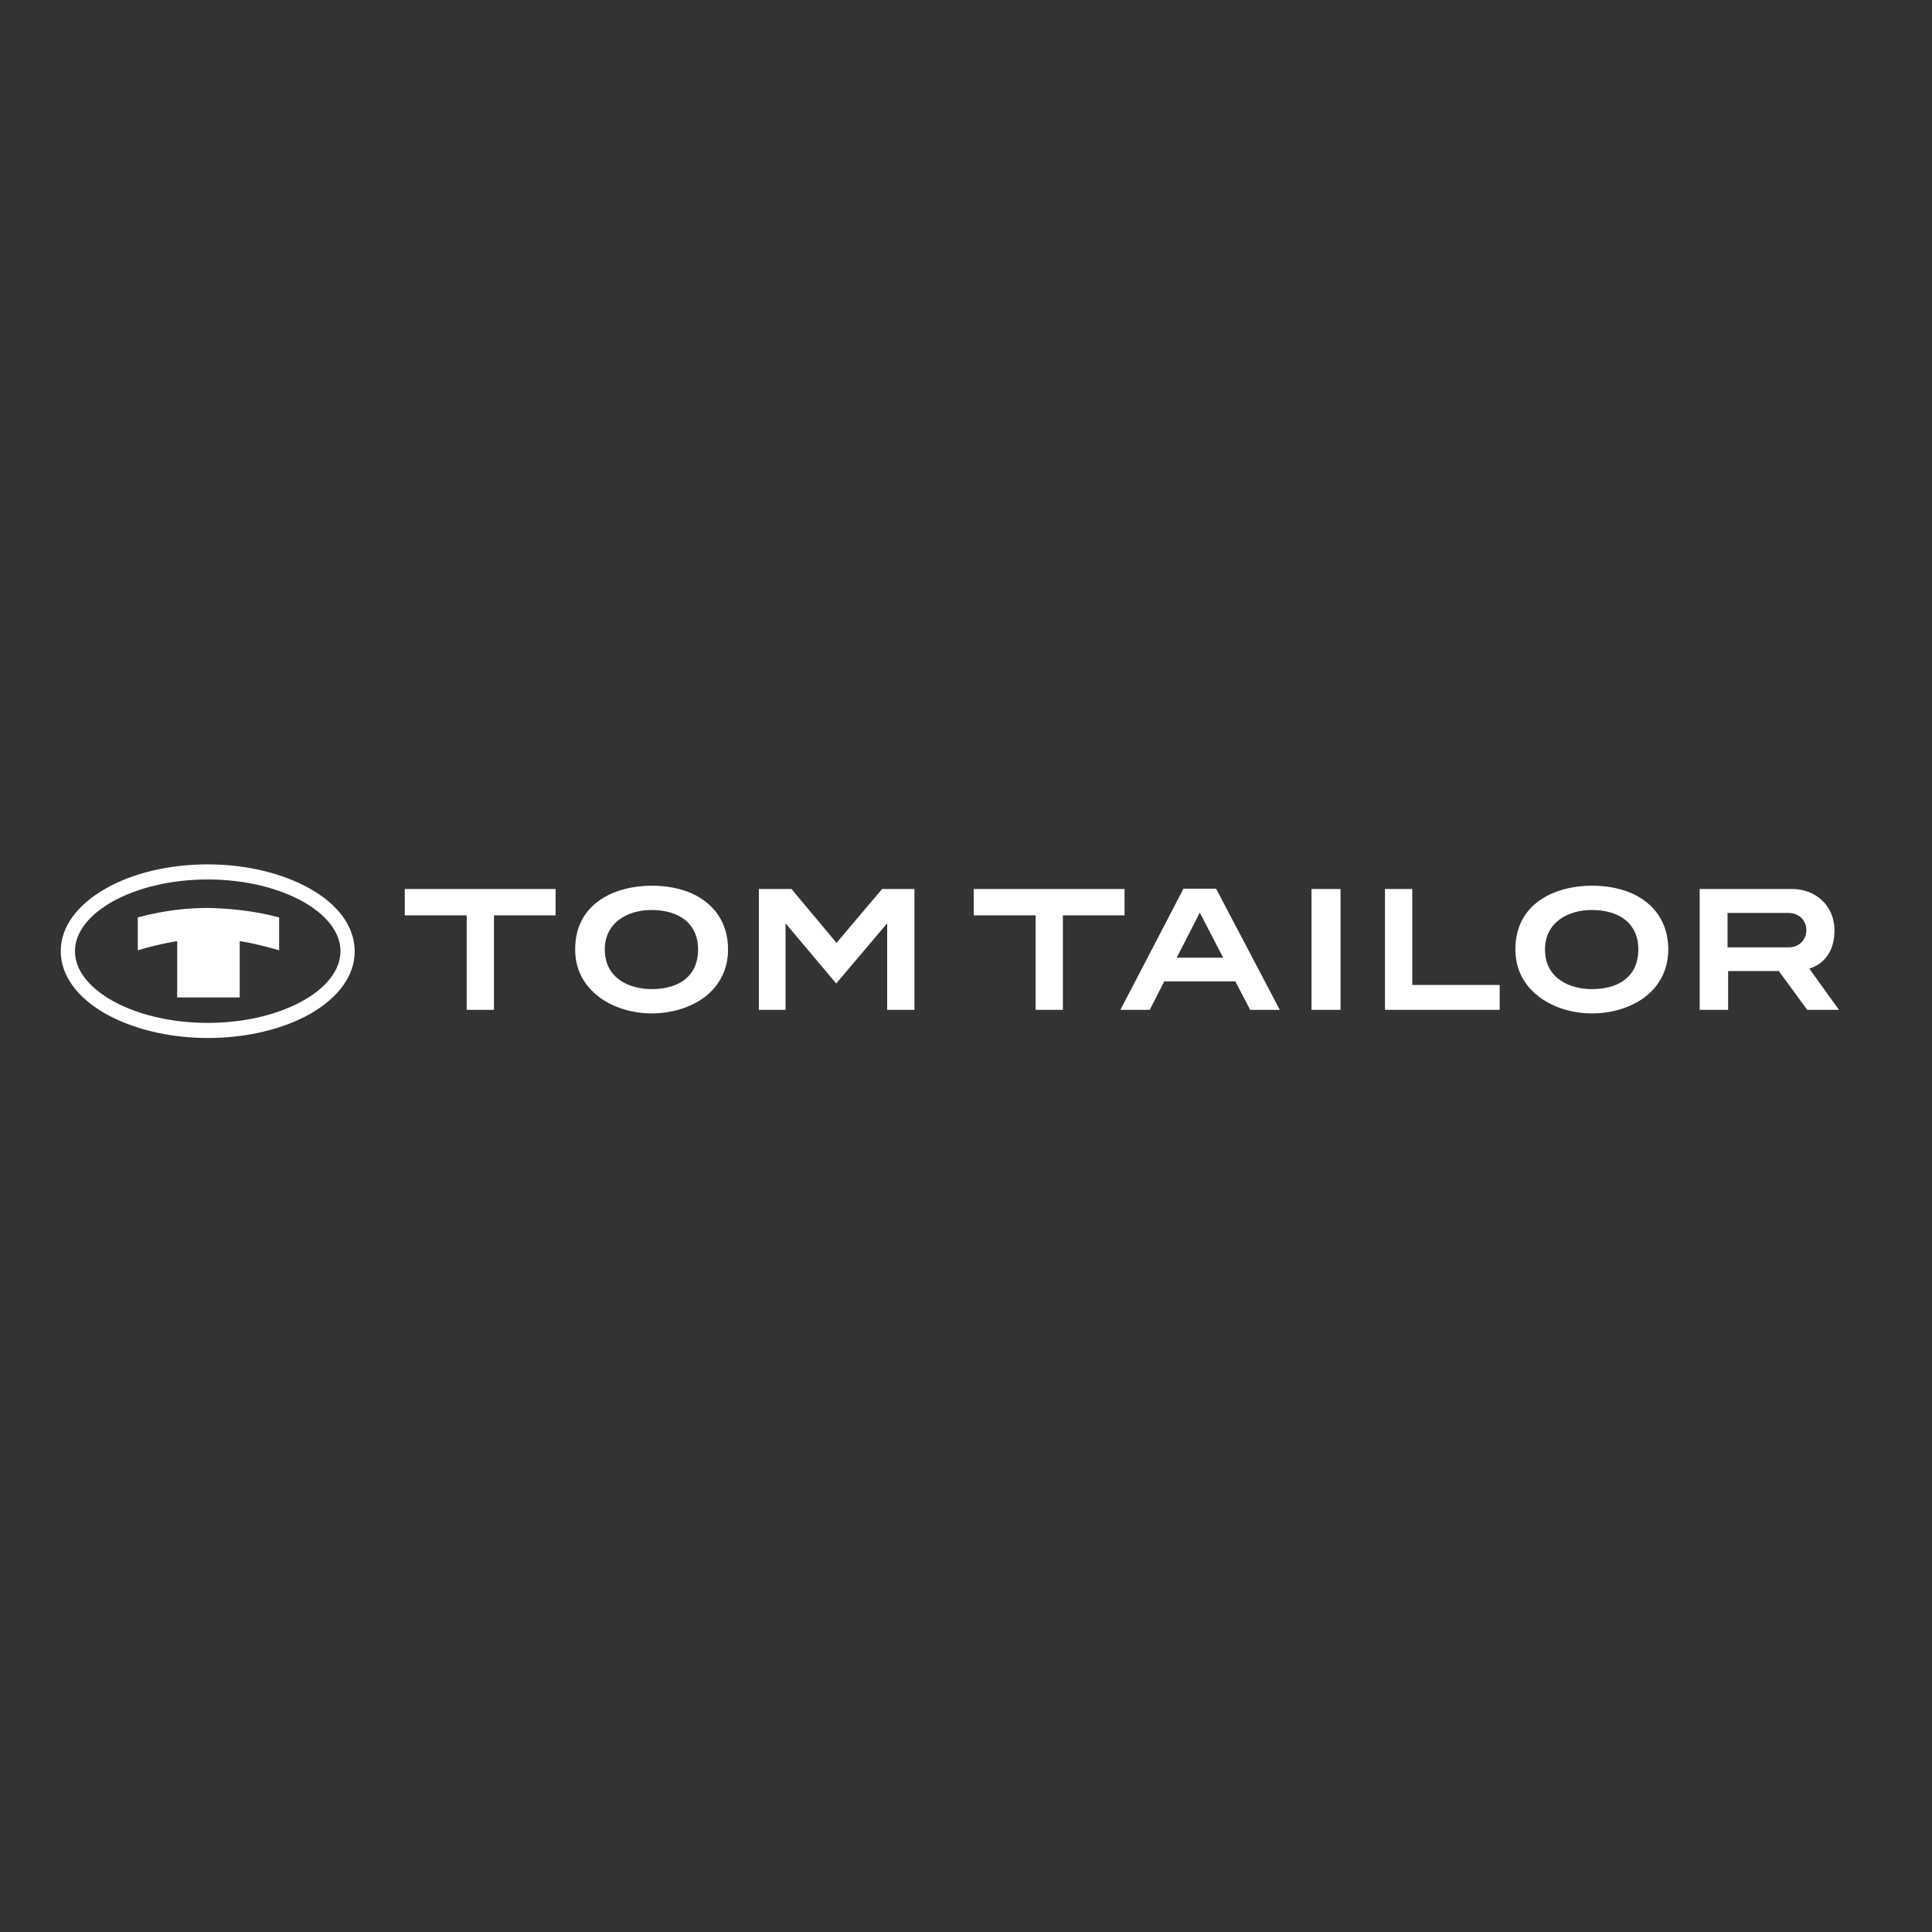 <?xml version="1.0" encoding="UTF-8"?> <svg xmlns="http://www.w3.org/2000/svg" id="layer" version="1.1" viewBox="0 0 652 652"><rect x="0" y="0" width="652" height="652" fill="#333333" stroke="none"/><defs><style> .st0 { fill: #fff; } </style></defs><path class="st0" d="M59.8,336.6v-19c-6.4,1-13.3,3.1-13.3,3.1v-11.1c8.9-2.4,17-3.2,23.6-3.2,6,.1,15.2.8,24.1,3.2v11.1s-6.9-2.1-13.3-3.1v19h-21.1M166.7,308.9h20.8v-8.9h-50.9v8.9h20.9v31.9h9.2v-31.9ZM235.6,320.4c0,8.5-5.8,13.4-15.7,13.4-7.2,0-15.8-3.4-15.8-13.4,0-9.2,7.9-13.3,15.7-13.3,9.9,0,15.8,5,15.8,13.3ZM245.7,320.4c0-13.1-10.1-21.5-25.8-21.5-11.9,0-25.8,5.6-25.8,21.5,0,8.5,4.6,13.5,8.4,16.3,4.7,3.4,11,5.3,17.4,5.3,6.8,0,13.2-2,17.9-5.5,5.2-4,7.9-9.6,7.9-16.1h0ZM299.6,340.8h9v-40.8h-10.9l-15.4,18.2-15.2-18.2h-11v40.8h9v-29.2l.6.7,16.5,19.6,16.6-19.6.6-.7v29.2h.2ZM379.5,300h-50.9v8.9h20.9v31.9h9.2v-31.9h20.8v-8.9ZM412.8,323.2h-15.7l7.8-15.2,7.9,15.2ZM421.9,340.8h10l-21.5-40.9h-11l-21.3,40.9h9.9l4.9-9.6h24l5,9.6ZM442.6,340.8h9.8v-40.8h-9.8v40.8ZM467.4,340.8h38.7v-8.4h-29.5v-32.4h-9.2v40.8ZM552.9,320.4c0,8.5-5.8,13.4-15.7,13.4-7.2,0-15.8-3.4-15.8-13.4,0-9.2,7.9-13.3,15.7-13.3,10,0,15.8,5,15.8,13.3ZM563,320.4c0-13.1-10.1-21.5-25.8-21.5-11.9,0-25.8,5.6-25.8,21.5,0,8.5,4.6,13.5,8.4,16.3,4.7,3.4,11,5.3,17.4,5.3,6.9,0,13.2-2,17.9-5.5,5.2-4,7.9-9.6,7.9-16.1h0ZM609.6,313.8c0,3.5-2.5,5.9-6,5.9h-20.6v-11.6h20.5c4,0,6.1,2.9,6.1,5.7h0ZM619.1,314c0-8.1-6.1-14-14.4-14h-31.1v40.8h9.6v-13.1h17.1l9.6,13.1h10.7l-10-13.9.5-.2c5-1.7,8-6.3,8-12.7h0ZM114.9,321c0,6.4-4.8,12.3-12.6,16.7-8.2,4.6-19.6,7.5-32.2,7.5h0c-12.6,0-24-2.9-32.2-7.5-7.8-4.4-12.6-10.3-12.6-16.7s4.8-12.3,12.6-16.7c8.2-4.6,19.6-7.5,32.2-7.5h0c12.6,0,24,2.9,32.2,7.5,7.8,4.4,12.6,10.3,12.6,16.7h0ZM104.6,299.9c-8.9-5-21.1-8.2-34.5-8.2h0c-13.4,0-25.6,3.1-34.5,8.2-9.3,5.3-15.1,12.7-15.1,21.1s5.8,15.8,15.1,21.1c8.9,5,21.1,8.2,34.5,8.2h0c13.4,0,25.6-3.1,34.5-8.1,9.3-5.3,15.1-12.7,15.1-21.1h0c0-8.5-5.7-15.9-15.1-21.2h0Z"></path></svg> 